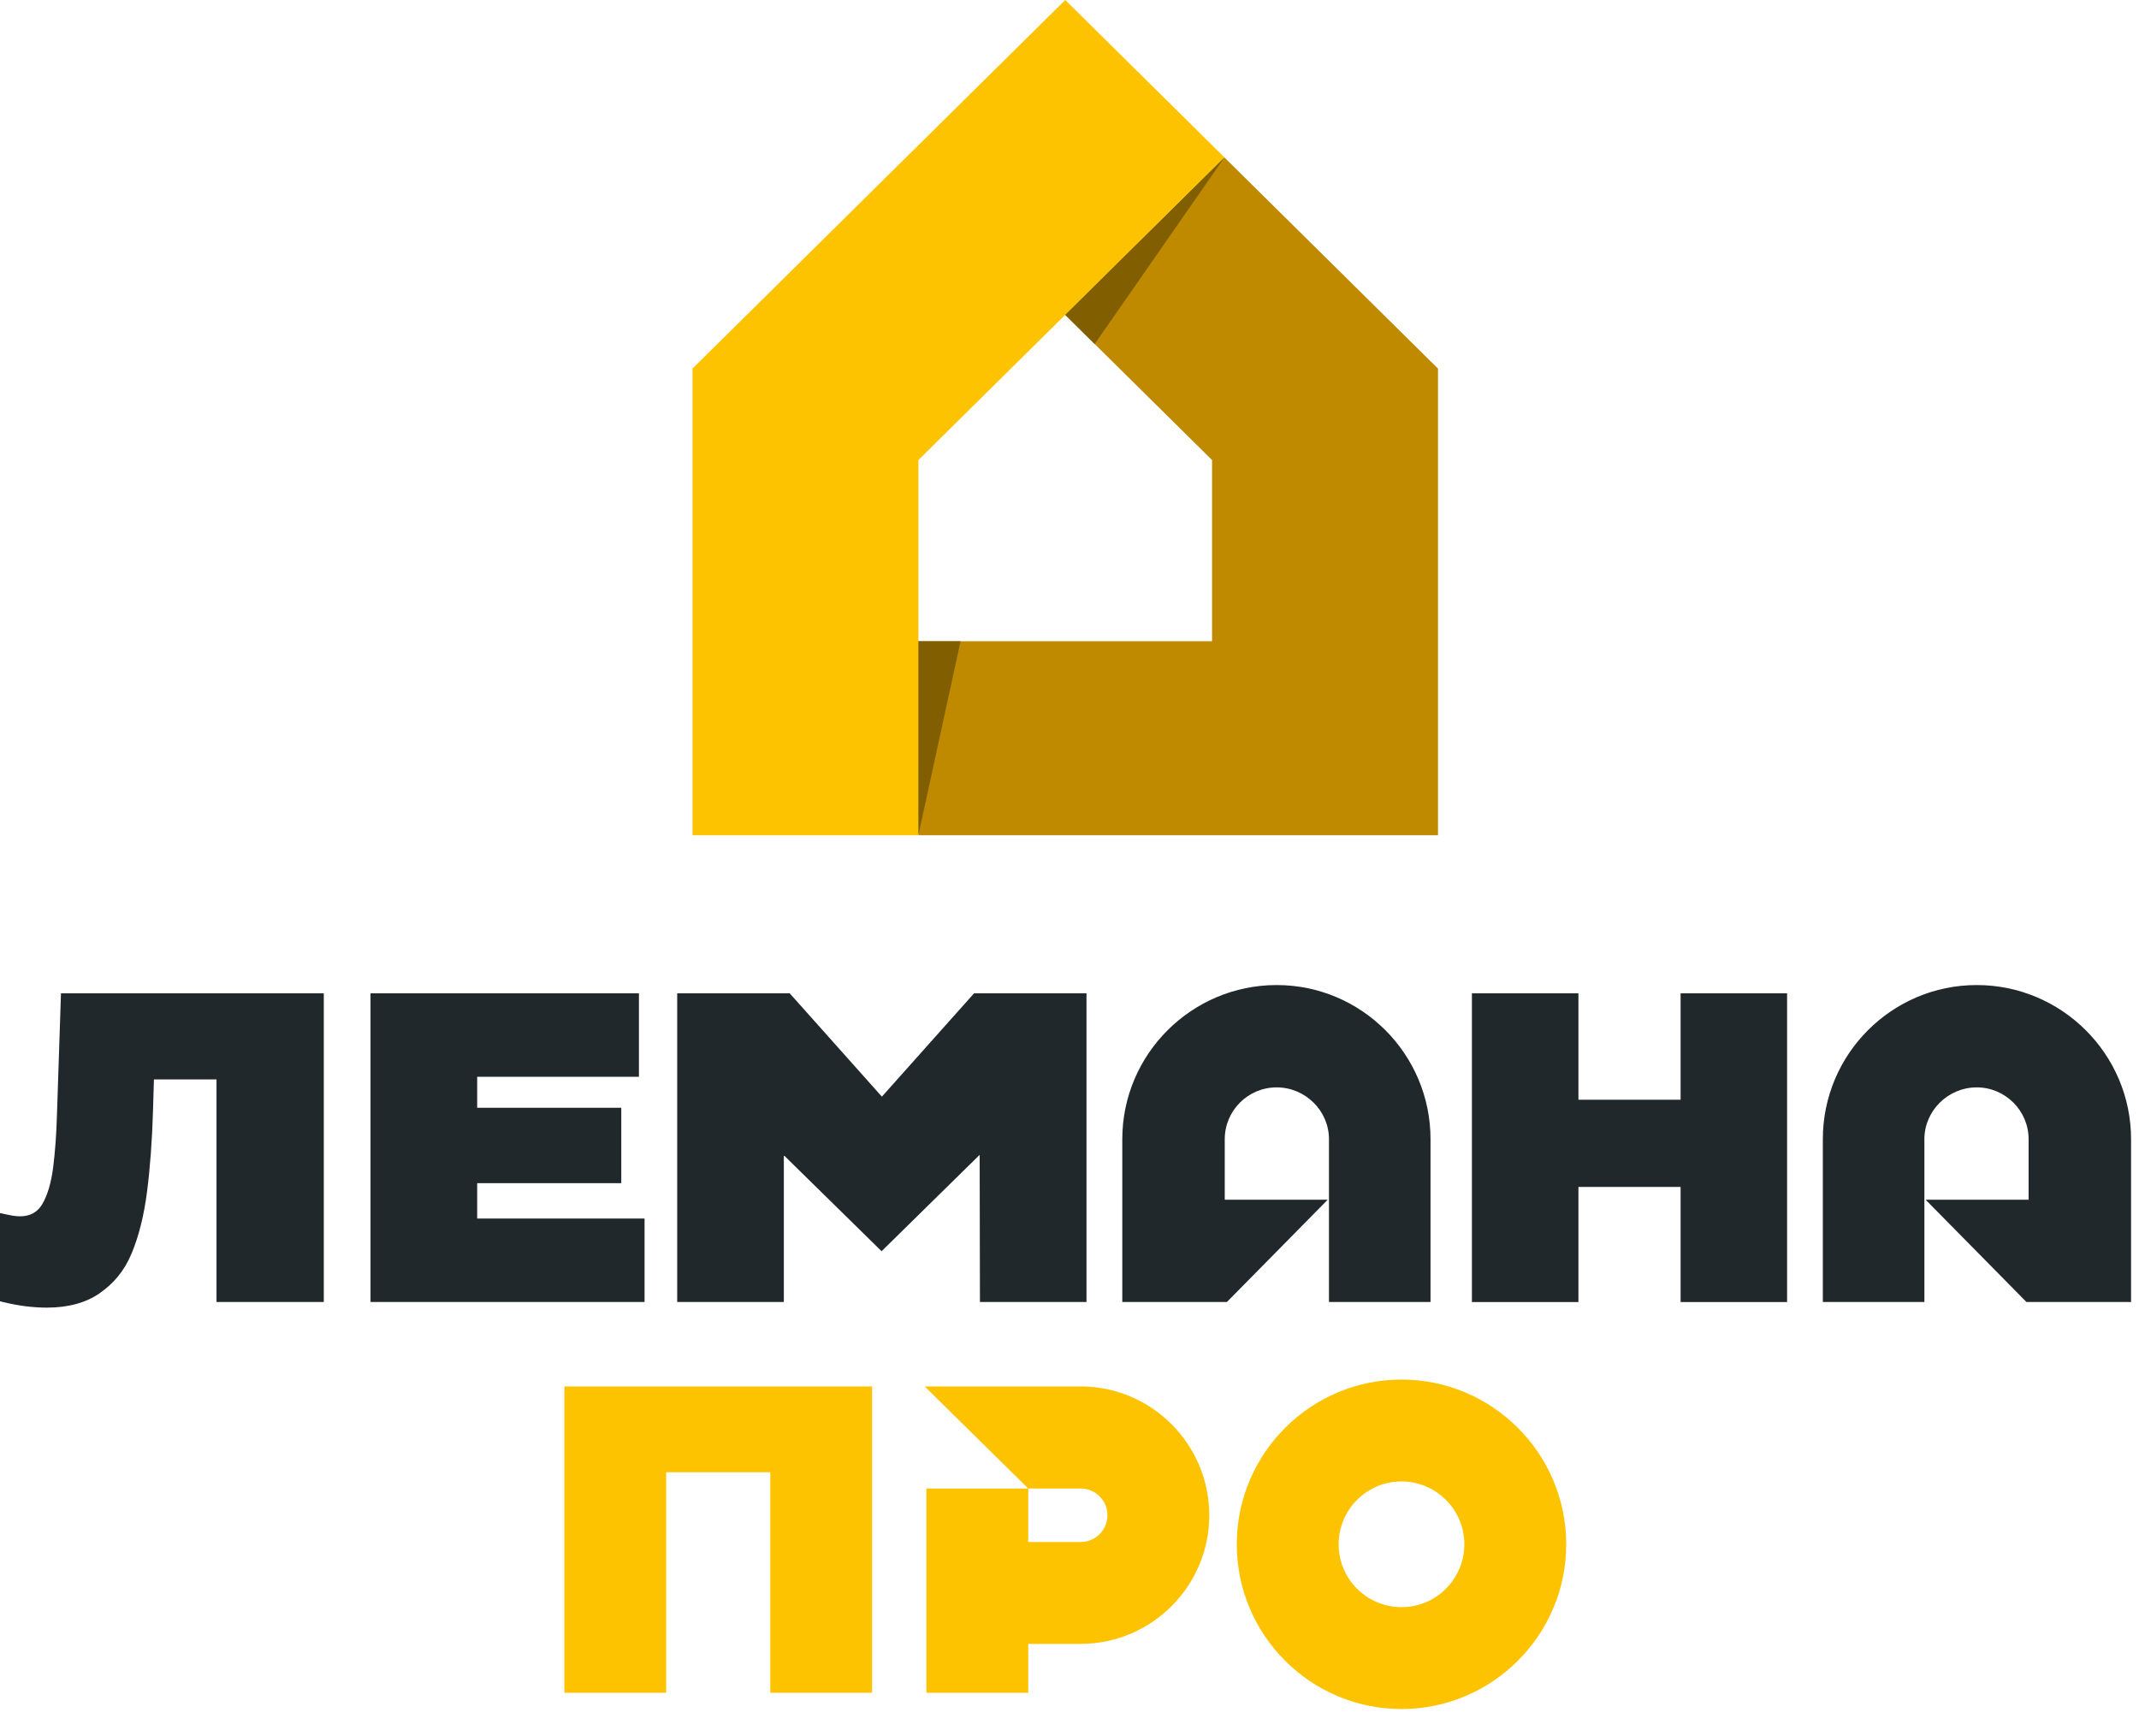 <svg width="69" height="56" viewBox="0 0 69 56" fill="none" xmlns="http://www.w3.org/2000/svg">
<path d="M34.86 44.724H29.828L33.169 48.016H34.86C35.336 48.016 35.724 48.403 35.724 48.879C35.724 49.356 35.336 49.743 34.86 49.743H33.169V48.016H29.884V54.606H33.169V53.028H34.86C37.148 53.028 39.009 51.167 39.009 48.879C39.009 46.592 37.148 44.724 34.86 44.724ZM45.209 44.503C42.28 44.503 39.896 46.887 39.896 49.817C39.896 52.746 42.28 55.13 45.209 55.13C48.139 55.13 50.523 52.746 50.523 49.817C50.523 46.887 48.139 44.503 45.209 44.503ZM45.209 51.844C44.09 51.844 43.182 50.933 43.182 49.817C43.182 48.7 44.09 47.789 45.209 47.789C46.329 47.789 47.237 48.7 47.237 49.817C47.237 50.933 46.329 51.844 45.209 51.844ZM28.131 44.724V54.606H24.849V47.492H21.488V54.606H18.205V44.724H28.131Z" fill="#FDC300"/>
<path d="M57.648 32.042V42.002H54.213V38.288H50.917V42.002H47.481V32.042H50.917V35.475H54.213V32.042H57.648ZM1.967 32.042L1.837 35.968C1.819 36.596 1.777 37.169 1.713 37.672C1.648 38.164 1.532 38.557 1.364 38.842C1.155 39.192 0.808 39.305 0.303 39.196L0 39.132V41.976L0.086 41.998C0.351 42.064 0.606 42.11 0.842 42.14C1.077 42.168 1.303 42.182 1.512 42.182C2.202 42.182 2.777 42.024 3.218 41.715C3.658 41.406 4.001 41.015 4.241 40.444C4.478 39.882 4.646 39.205 4.745 38.428C4.843 37.658 4.907 36.79 4.935 35.85L4.965 34.821H6.984V42H10.445V32.042H1.967ZM15.393 39.307V38.168H20.041V35.734H15.393V34.735H20.611V32.042H11.952V41.999H20.792V39.307H15.393ZM31.422 32.042L28.448 35.376L25.474 32.042H21.845V42H25.285V37.288H25.307L25.317 37.298L28.438 40.362L31.599 37.256L31.602 37.262V37.304L31.611 42H35.048V32.042H31.422ZM58.801 36.749V42H62.077V36.749C62.077 35.828 62.844 35.077 63.765 35.077C64.686 35.077 65.439 35.828 65.439 36.749V38.7H62.116L65.369 42H68.744V36.749C68.744 34.006 66.508 31.776 63.765 31.776C61.025 31.776 58.801 34.006 58.801 36.749ZM41.182 31.776C38.439 31.776 36.203 34.006 36.203 36.749V42H39.578L42.831 38.7H39.508V36.749C39.508 35.828 40.258 35.077 41.182 35.077C42.106 35.077 42.87 35.828 42.87 36.749V42H46.146V36.749C46.146 34.006 43.922 31.776 41.182 31.776Z" fill="#21282B"/>
<path d="M39.498 5.079L34.362 10.157L39.099 14.841V20.686H29.625V26.943H46.387V11.89L39.498 5.079Z" fill="#BF8900"/>
<path d="M34.363 0L22.338 11.89V26.943H29.626V20.686V14.84L34.363 10.156L39.499 5.078L34.363 0Z" fill="#FDC300"/>
<path d="M34.361 10.157L39.497 5.079L35.312 11.098L34.361 10.157Z" fill="#815F00"/>
<path d="M29.625 20.685V26.942L30.986 20.685H29.625Z" fill="#815F00"/>
</svg>
